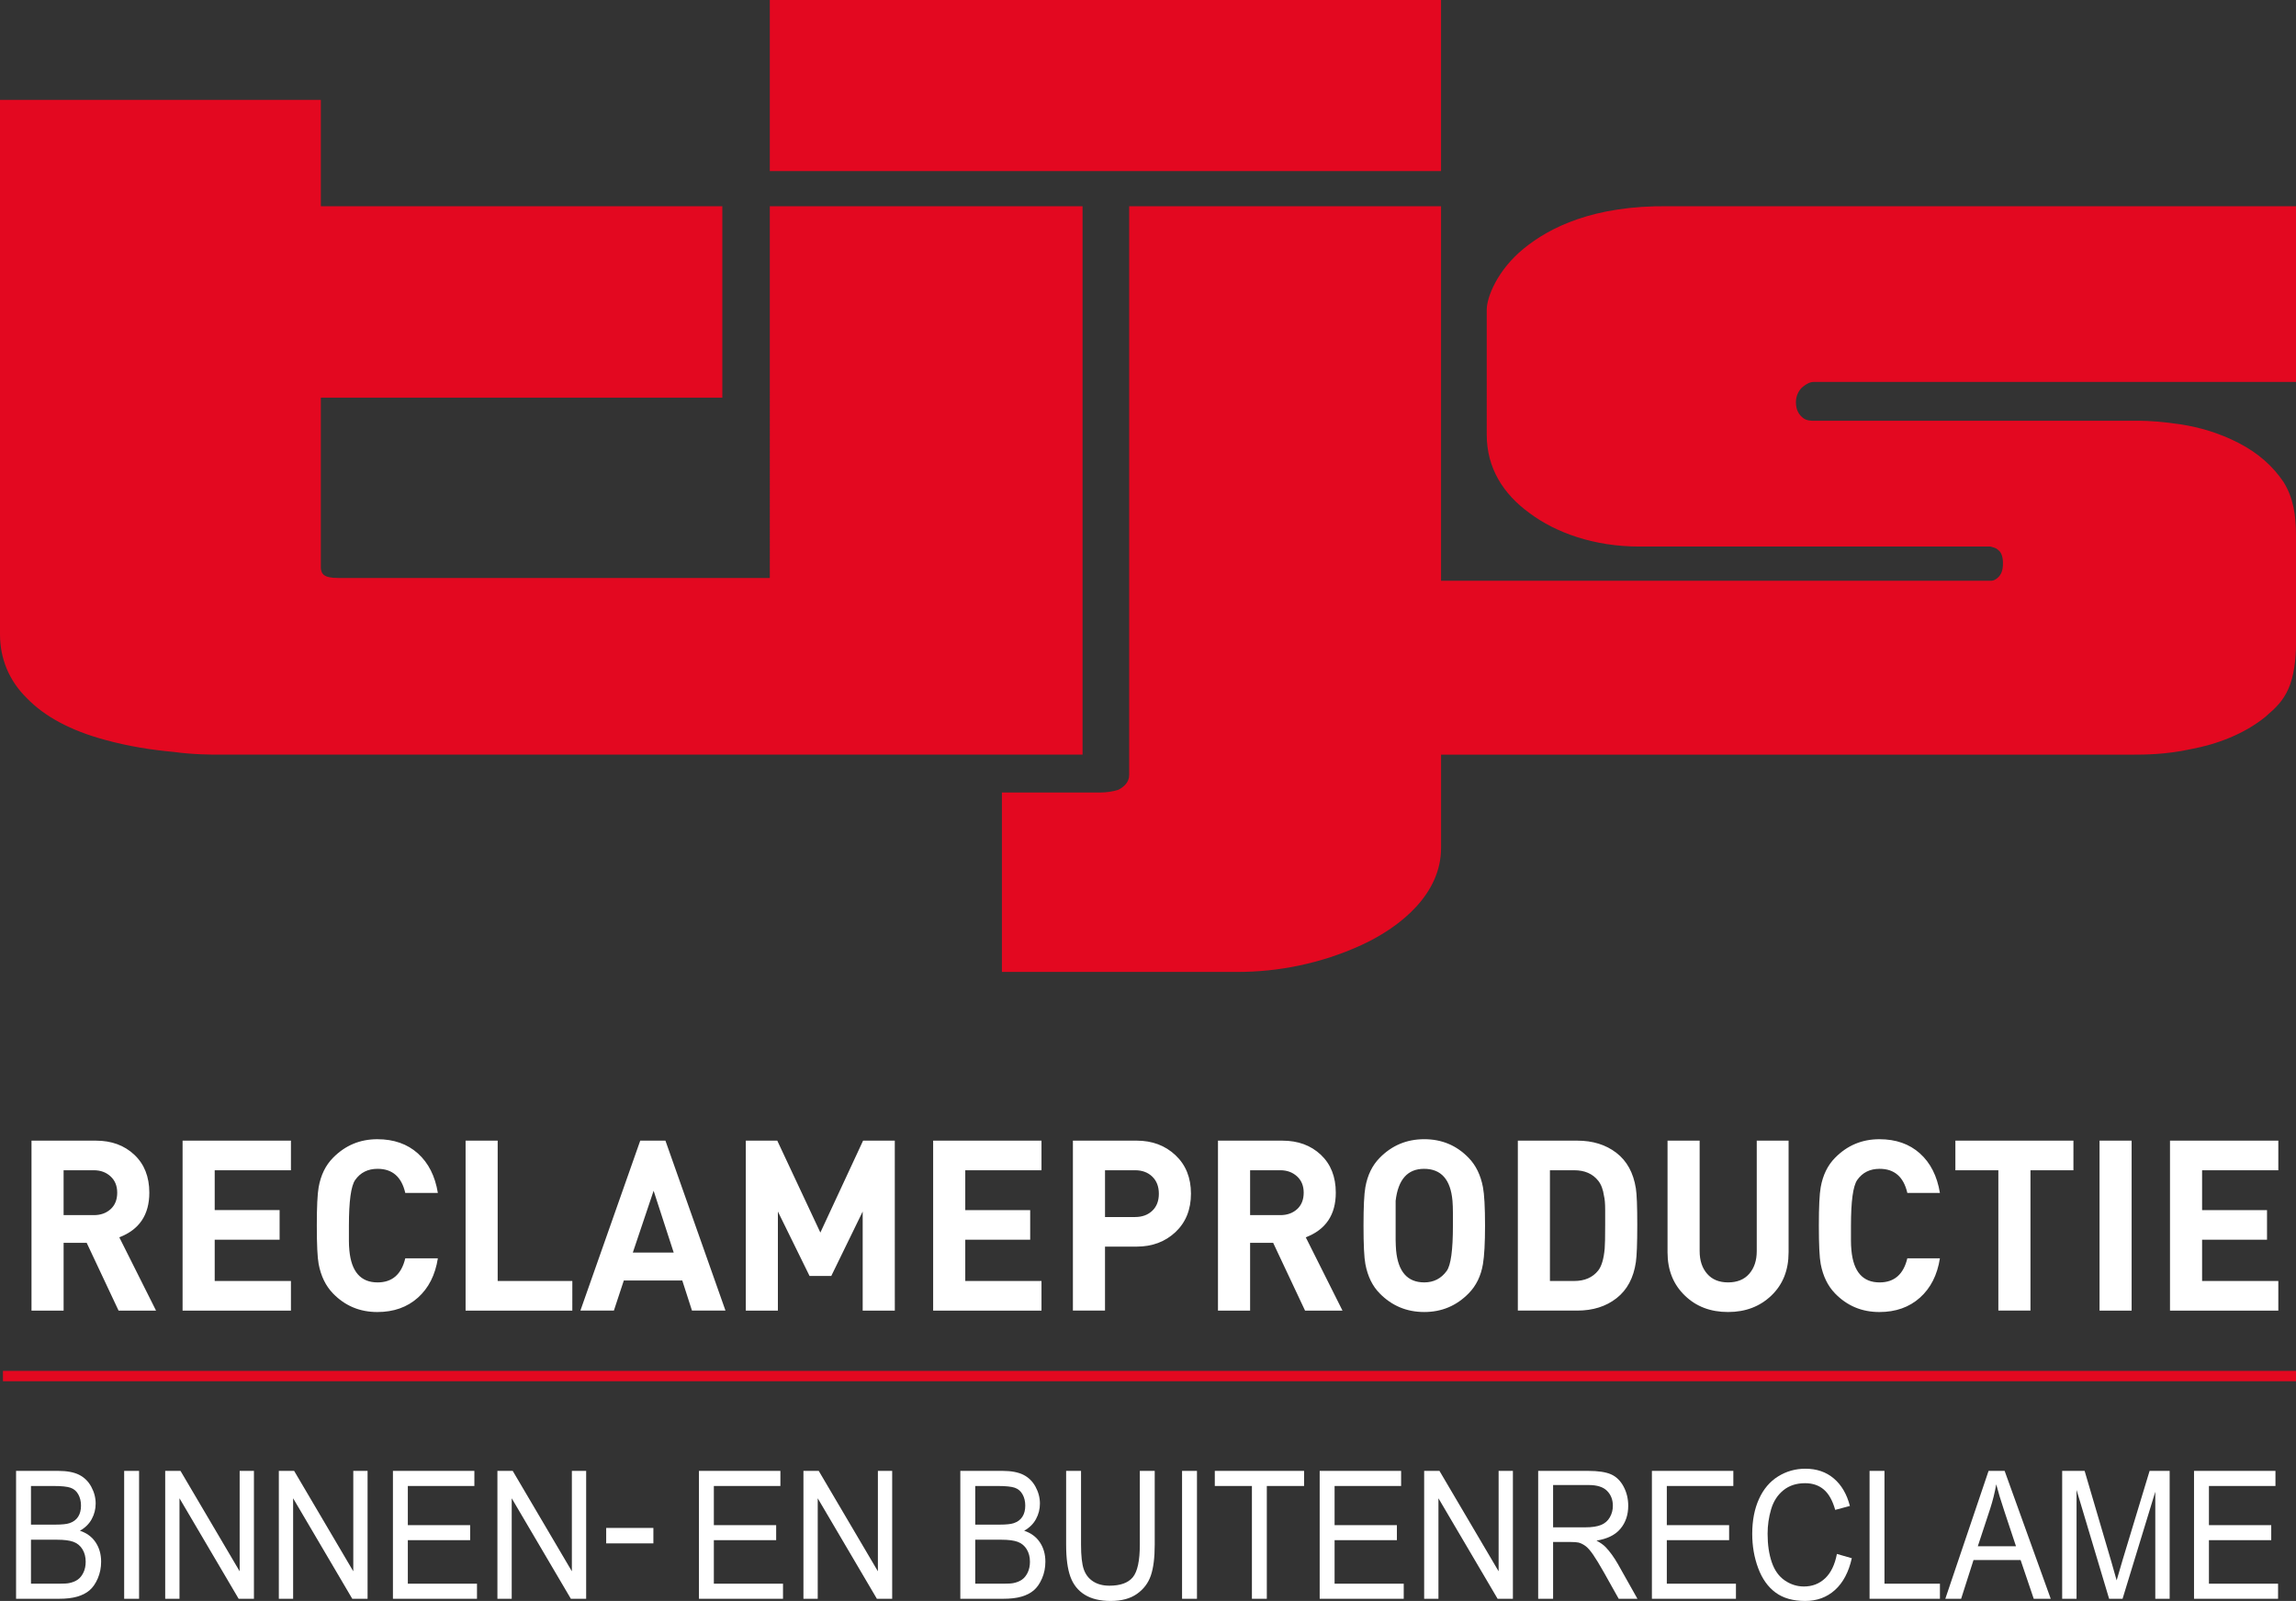 <?xml version="1.0" encoding="utf-8"?>
<!-- Generator: Adobe Illustrator 24.0.1, SVG Export Plug-In . SVG Version: 6.00 Build 0)  -->
<svg version="1.1" id="Laag_1" xmlns="http://www.w3.org/2000/svg" xmlns:xlink="http://www.w3.org/1999/xlink" x="0px" y="0px"
	 viewBox="0 0 500 348.593" style="enable-background:new 0 0 500 348.593;" xml:space="preserve">
<rect x="0" y="0" width="500" height="348.593" fill="#333333" stroke="none"/>
<style type="text/css">
	.st0{fill:#E30820;}
	.st1{fill:#FFFFFF;}
</style>
<g>
	<path class="st0" d="M48.008,164.313c-2.146,0-5.853,0-10.34-0.608
		c-4.488-0.396-9.76-1.209-14.83-2.617c-7.416-2.009-13.074-5.03-16.981-9.06
		C1.954,148.205,0,143.369,0,138.134V21.744h69.87v23.157h87.432v41.682H69.87
		v37.05c0,0.408,0.141,1.205,0.731,1.609c0.586,0.398,1.411,0.608,3.172,0.608
		h93.867V44.902h68.11V164.313H48.008z M218.186,211.626v-39.065h21.467
		c1.177,0,2.736-0.202,3.905-0.6c1.177-0.606,2.342-1.615,2.342-3.222V44.904
		h67.918v81.547H433.643c0.394,0,0.977-0.194,1.563-0.802
		c0.581-0.602,0.979-1.407,0.979-3.021c0-1.409-0.398-2.413-0.979-2.815
		c-0.586-0.604-1.169-0.604-1.753-0.808h-76.505
		c-9.811,0-18.15-3.021-23.811-7.249c-5.853-4.23-9.371-9.914-9.371-17.116
		v-0.2V67.454c0-2.766,2.344-8.656,8.012-13.288
		c5.657-4.634,15.222-9.467,31.603-9.262H500v38.258H395
		c-0.826,0-1.563,0.402-2.34,1.01c-0.775,0.6-1.565,1.807-1.565,3.418
		c0,1.813,0.787,2.819,1.565,3.426c0.777,0.602,1.753,0.602,2.34,0.602h71.037
		c1.755,0,5.078,0.202,8.983,0.804c3.903,0.606,8.193,1.819,12.484,4.028
		c4.295,2.215,7.418,5.032,9.756,8.458C499.414,108.338,500,112.16,500,116.588v23.761
		c0,3.218-0.472,7.002-1.65,9.623c-1.165,2.615-2.641,4.068-4.987,6.083
		c-4.678,3.824-10.733,6.041-16.201,7.047c-5.462,1.213-10.342,1.213-12.484,1.213
		H313.82v20.332c0,9.871-8.597,17.114-17.374,21.144
		c-8.787,4.028-18.141,5.839-26.933,5.839h-51.327V211.626z M167.639,0h146.174v37.252
		H167.639V0z"/>
	<path class="st1" d="M3.499,348.118v-27.849h9.203c1.874,0,3.376,0.281,4.509,0.844
		s2.019,1.432,2.661,2.603c0.64,1.173,0.961,2.397,0.961,3.675
		c0,1.191-0.283,2.312-0.852,3.364c-0.569,1.05-1.428,1.898-2.578,2.546
		c1.484,0.493,2.625,1.333,3.422,2.524c0.798,1.193,1.197,2.597,1.197,4.218
		c0,1.304-0.244,2.516-0.727,3.638c-0.485,1.121-1.086,1.985-1.799,2.593
		c-0.715,0.608-1.609,1.068-2.685,1.377c-1.078,0.311-2.397,0.466-3.959,0.466
		H3.499z M6.746,331.971h5.304c1.438,0,2.471-0.107,3.095-0.323
		c0.826-0.277,1.448-0.739,1.866-1.387c0.418-0.646,0.628-1.456,0.628-2.431
		c0-0.925-0.196-1.738-0.586-2.441s-0.949-1.185-1.674-1.444
		c-0.725-0.26-1.967-0.388-3.731-0.388H6.746V331.971z M6.746,344.831h6.106
		c1.048,0,1.785-0.042,2.209-0.131c0.747-0.155,1.371-0.406,1.874-0.761
		c0.501-0.355,0.913-0.872,1.238-1.547c0.323-0.678,0.485-1.462,0.485-2.348
		c0-1.036-0.234-1.942-0.703-2.706c-0.47-0.767-1.119-1.304-1.95-1.617
		c-0.832-0.309-2.027-0.464-3.588-0.464H6.746V344.831z"/>
	<rect x="27.04" y="320.269" class="st1" width="3.247" height="27.851"/>
	<polygon class="st1" points="35.976,348.118 35.976,320.268 39.306,320.268 52.189,342.133 
		52.189,320.268 55.301,320.268 55.301,348.118 51.971,348.118 39.088,326.233 
		39.088,348.118 	"/>
	<polygon class="st1" points="60.721,348.118 60.721,320.268 64.052,320.268 76.934,342.133 
		76.934,320.268 80.047,320.268 80.047,348.118 76.716,348.118 63.834,326.233 
		63.834,348.118 	"/>
	<polygon class="st1" points="85.569,348.118 85.569,320.268 103.305,320.268 103.305,323.557 
		88.814,323.557 88.814,332.084 102.384,332.084 102.384,335.353 88.814,335.353 
		88.814,344.831 103.874,344.831 103.874,348.118 	"/>
	<polygon class="st1" points="108.323,348.118 108.323,320.268 111.654,320.268 124.536,342.133 
		124.536,320.268 127.648,320.268 127.648,348.118 124.318,348.118 111.436,326.233 
		111.436,348.118 	"/>
	<polygon class="st1" points="152.21,348.118 152.21,320.268 169.946,320.268 169.946,323.557 
		155.455,323.557 155.455,332.084 169.025,332.084 169.025,335.353 155.455,335.353 
		155.455,344.831 170.515,344.831 170.515,348.118 	"/>
	<polygon class="st1" points="174.965,348.118 174.965,320.268 178.295,320.268 191.178,342.133 
		191.178,320.268 194.29,320.268 194.29,348.118 190.96,348.118 178.077,326.233 
		178.077,348.118 	"/>
	<path class="st1" d="M209.13,348.118v-27.849h9.203c1.874,0,3.376,0.281,4.509,0.844
		c1.133,0.563,2.019,1.432,2.661,2.603c0.64,1.173,0.961,2.397,0.961,3.675
		c0,1.191-0.283,2.312-0.852,3.364c-0.569,1.05-1.428,1.898-2.578,2.546
		c1.484,0.493,2.625,1.333,3.422,2.524c0.798,1.193,1.197,2.597,1.197,4.218
		c0,1.304-0.244,2.516-0.727,3.638c-0.485,1.121-1.086,1.985-1.799,2.593
		c-0.715,0.608-1.609,1.068-2.685,1.377c-1.078,0.311-2.397,0.466-3.959,0.466
		H209.13z M212.378,331.971h5.304c1.438,0,2.471-0.107,3.095-0.323
		c0.826-0.277,1.448-0.739,1.866-1.387c0.418-0.646,0.628-1.456,0.628-2.431
		c0-0.925-0.196-1.738-0.586-2.441c-0.39-0.703-0.949-1.185-1.674-1.444
		c-0.725-0.26-1.967-0.388-3.731-0.388h-4.902V331.971z M212.378,344.831h6.106
		c1.048,0,1.785-0.042,2.209-0.131c0.747-0.155,1.371-0.406,1.874-0.761
		c0.501-0.355,0.913-0.872,1.238-1.547c0.323-0.678,0.485-1.462,0.485-2.348
		c0-1.036-0.234-1.942-0.703-2.706c-0.47-0.767-1.119-1.304-1.95-1.617
		c-0.832-0.309-2.027-0.464-3.588-0.464h-5.672V344.831z"/>
	<path class="st1" d="M248.218,320.268h3.245v16.09c0,2.8-0.279,5.023-0.836,6.669
		c-0.557,1.646-1.563,2.986-3.021,4.018c-1.454,1.032-3.366,1.547-5.73,1.547
		c-2.298,0-4.179-0.45-5.639-1.349c-1.462-0.898-2.504-2.199-3.128-3.901
		c-0.626-1.706-0.937-4.032-0.937-6.984V320.268h3.245v16.072
		c0,2.419,0.198,4.2,0.594,5.347c0.396,1.147,1.076,2.031,2.041,2.649
		c0.965,0.622,2.144,0.931,3.539,0.931c2.387,0,4.087-0.612,5.104-1.843
		c1.014-1.228,1.524-3.59,1.524-7.085V320.268z"/>
	<rect x="257.419" y="320.269" class="st1" width="3.245" height="27.851"/>
	<polygon class="st1" points="272.63,348.118 272.63,323.557 264.548,323.557 264.548,320.268 
		283.99,320.268 283.99,323.557 275.875,323.557 275.875,348.118 	"/>
	<polygon class="st1" points="287.387,348.118 287.387,320.268 305.121,320.268 305.121,323.557 
		290.634,323.557 290.634,332.084 304.202,332.084 304.202,335.353 290.634,335.353 
		290.634,344.831 305.69,344.831 305.69,348.118 	"/>
	<polygon class="st1" points="310.14,348.118 310.14,320.268 313.471,320.268 326.353,342.133 
		326.353,320.268 329.465,320.268 329.465,348.118 326.135,348.118 313.251,326.233 
		313.251,348.118 	"/>
	<path class="st1" d="M334.969,348.119v-27.851h10.877c2.185,0,3.848,0.252,4.985,0.751
		c1.137,0.501,2.047,1.383,2.728,2.651c0.68,1.264,1.02,2.665,1.02,4.198
		c0,1.975-0.563,3.64-1.69,4.995s-2.867,2.215-5.221,2.584
		c0.86,0.468,1.512,0.931,1.959,1.387c0.945,0.987,1.845,2.223,2.693,3.703
		l4.266,7.582h-4.081l-3.247-5.795c-0.947-1.672-1.728-2.952-2.34-3.838
		c-0.616-0.886-1.163-1.508-1.648-1.86c-0.487-0.355-0.981-0.602-1.48-0.741
		c-0.37-0.089-0.973-0.135-1.809-0.135h-3.764v12.369H334.969z M338.217,332.56
		h6.976c1.486,0,2.643-0.174,3.481-0.523c0.836-0.347,1.472-0.905,1.906-1.67
		c0.436-0.767,0.654-1.601,0.654-2.498c0-1.318-0.422-2.401-1.262-3.249
		c-0.844-0.85-2.173-1.272-3.992-1.272h-7.763V332.56z"/>
	<polygon class="st1" points="359.734,348.118 359.734,320.268 377.468,320.268 377.468,323.557 
		362.981,323.557 362.981,332.084 376.549,332.084 376.549,335.353 362.981,335.353 
		362.981,344.831 378.037,344.831 378.037,348.118 	"/>
	<path class="st1" d="M400.023,338.353l3.245,0.931c-0.68,3.027-1.904,5.336-3.673,6.925
		c-1.767,1.591-3.929,2.383-6.483,2.383c-2.643,0-4.793-0.61-6.449-1.833
		c-1.658-1.222-2.918-2.992-3.782-5.31c-0.866-2.316-1.298-4.805-1.298-7.465
		c0-2.901,0.487-5.429,1.466-7.588c0.975-2.16,2.364-3.8,4.165-4.921
		s3.784-1.68,5.948-1.68c2.453,0,4.517,0.707,6.191,2.126
		c1.674,1.421,2.839,3.416,3.497,5.985l-3.198,0.854
		c-0.569-2.025-1.393-3.501-2.475-4.426c-1.082-0.923-2.443-1.385-4.081-1.385
		c-1.886,0-3.461,0.511-4.727,1.537c-1.266,1.026-2.158,2.403-2.669,4.131
		c-0.513,1.73-0.769,3.511-0.769,5.347c0,2.368,0.303,4.436,0.911,6.203
		c0.606,1.767,1.553,3.087,2.835,3.961c1.284,0.874,2.671,1.312,4.167,1.312
		c1.817,0,3.356-0.596,4.618-1.785C398.723,342.462,399.575,340.697,400.023,338.353"
		/>
	<polygon class="st1" points="407.134,348.118 407.134,320.268 410.381,320.268 410.381,344.831 
		422.459,344.831 422.459,348.118 	"/>
	<path class="st1" d="M423.631,348.117l9.421-27.849h3.495l10.041,27.849h-3.701
		l-2.859-8.432h-10.257l-2.695,8.432H423.631z M430.708,336.681h8.315l-2.56-7.713
		c-0.781-2.342-1.361-4.268-1.742-5.775c-0.311,1.787-0.753,3.56-1.322,5.32
		L430.708,336.681z"/>
	<path class="st1" d="M449.079,348.118v-27.851h4.888l5.803,19.72
		c0.537,1.837,0.927,3.212,1.173,4.123c0.279-1.012,0.713-2.5,1.304-4.464
		l5.872-19.379h4.367v27.851h-3.128v-23.31l-7.127,23.31h-2.928l-7.093-23.708
		v23.708H449.079z"/>
	<polygon class="st1" points="477.792,348.118 477.792,320.268 495.526,320.268 495.526,323.557 
		481.039,323.557 481.039,332.084 494.607,332.084 494.607,335.353 481.039,335.353 
		481.039,344.831 496.095,344.831 496.095,348.118 	"/>
	<rect x="0.64" y="298.497" class="st0" width="499.36" height="2.253"/>
	<path class="st1" d="M25.981,269.411c4.355-1.664,6.536-4.902,6.536-9.722
		c0-3.459-1.09-6.215-3.273-8.262c-2.177-2.043-4.961-3.063-8.349-3.063H6.86
		v37.004h6.992v-14.76h5.023l6.946,14.76h8.159L25.981,269.411z M24.091,263.277
		c-0.955,0.868-2.169,1.302-3.648,1.302h-6.592v-9.77h6.592
		c1.44,0,2.649,0.438,3.622,1.323c0.971,0.884,1.46,2.07,1.46,3.558
		C25.525,261.215,25.048,262.411,24.091,263.277 M63.358,285.367H39.761v-37.004
		h23.597v6.445H46.756v8.678h14.134v6.443h-14.134v8.993h16.601V285.367z
		 M95.353,273.986c-0.571,3.638-2.021,6.495-4.353,8.573
		c-2.332,2.08-5.274,3.121-8.829,3.121c-3.826,0-7.045-1.351-9.661-4.054
		c-1.575-1.631-2.617-3.76-3.119-6.396c-0.265-1.419-0.4-4.206-0.4-8.365
		c0-4.087,0.135-6.875,0.4-8.367c0.47-2.631,1.51-4.761,3.119-6.39
		c2.651-2.702,5.871-4.056,9.661-4.056c3.588,0,6.53,1.032,8.829,3.091
		c2.296,2.061,3.749,4.927,4.353,8.601h-7.097
		c-0.804-3.499-2.815-5.246-6.035-5.246c-2.11,0-3.739,0.814-4.88,2.441
		c-0.909,1.318-1.359,4.628-1.359,9.926v3.327c0,0.662,0.03,1.351,0.099,2.076
		c0.436,4.644,2.485,6.964,6.14,6.964c3.186,0,5.197-1.747,6.035-5.246H95.353z
		 M124.634,285.367h-23.244v-37.004h6.99v30.557h16.256L124.634,285.367z
		 M144.909,248.362h-5.484l-13.031,37.004h7.293l2.162-6.55h12.732l2.11,6.55
		h7.297L144.909,248.362z M137.808,272.738l4.531-13.465l4.375,13.465H137.808z
		 M194.863,285.367h-6.996v-21.57l-6.841,14.033h-4.729l-6.895-14.033v21.57h-6.99
		v-37.004h6.855l9.383,20.015l9.304-20.015h6.905L194.863,285.367z M226.807,285.367
		h-23.595v-37.004h23.595v6.445h-16.601v8.678h14.138v6.443h-14.138v8.993h16.601
		V285.367z M255.985,251.532c-2.249-2.114-5.064-3.17-8.454-3.17h-13.885v37.004
		h6.992v-13.928h6.895c3.39,0,6.205-1.056,8.456-3.168
		c2.243-2.118,3.366-4.906,3.366-8.369
		C259.355,256.434,258.232,253.648,255.985,251.532 M250.927,263.634
		c-0.955,0.905-2.203,1.359-3.747,1.359h-6.54v-10.186h6.54
		c1.543,0,2.792,0.462,3.747,1.383c0.957,0.923,1.436,2.166,1.436,3.735
		C252.363,261.494,251.882,262.73,250.927,263.634 M284.357,269.411
		c4.357-1.664,6.538-4.902,6.538-9.722c0-3.459-1.092-6.215-3.269-8.262
		c-2.179-2.043-4.965-3.063-8.351-3.063h-14.037v37.004h6.996v-14.76h5.019
		l6.946,14.76h8.155L284.357,269.411z M282.473,263.277
		c-0.961,0.868-2.173,1.302-3.651,1.302H272.235v-9.77h6.586
		c1.442,0,2.649,0.438,3.624,1.323c0.975,0.884,1.46,2.07,1.46,3.558
		C283.905,261.215,283.426,262.411,282.473,263.277 M322.942,258.496
		c-0.499-2.631-1.539-4.763-3.119-6.39c-2.613-2.704-5.835-4.058-9.659-4.058
		c-3.824,0-7.057,1.353-9.708,4.058c-1.609,1.627-2.653,3.758-3.12,6.39
		c-0.269,1.492-0.404,4.28-0.404,8.365c0,4.161,0.135,6.95,0.404,8.367
		c0.501,2.669,1.541,4.801,3.12,6.394c2.649,2.704,5.884,4.054,9.708,4.054
		c3.788,0,7.012-1.349,9.659-4.054c1.642-1.662,2.683-3.794,3.119-6.394
		c0.299-1.799,0.454-4.589,0.454-8.367
		C323.396,262.847,323.241,260.058,322.942,258.496 M316.402,266.861
		c0,5.338-0.45,8.628-1.357,9.873c-1.207,1.664-2.837,2.494-4.88,2.494
		c-3.657,0-5.702-2.32-6.138-6.962c-0.101-1.209-0.133-3.012-0.101-5.405v-5.401
		c0.545-4.642,2.603-6.962,6.188-6.962c3.719,0,5.785,2.32,6.191,6.962
		c0.065,0.763,0.097,1.662,0.097,2.7V266.861z M356.243,258.756
		c-0.535-3.396-1.952-5.977-4.246-7.741c-2.298-1.769-5.139-2.653-8.529-2.653
		h-12.928v37.004h12.928c3.422,0,6.281-0.901,8.577-2.706
		c2.3-1.799,3.699-4.418,4.198-7.846c0.202-1.353,0.305-4.052,0.305-8.107
		C356.55,262.689,356.447,260.036,356.243,258.756 M349.558,266.707
		c0,2.667-0.036,4.383-0.103,5.145c-0.2,2.251-0.672,3.844-1.407,4.781
		c-1.209,1.526-2.952,2.286-5.235,2.286h-5.284v-24.11h5.284
		c2.28,0,4.026,0.761,5.235,2.284c0.636,0.796,1.056,1.904,1.258,3.327
		c0.166,0.622,0.252,1.644,0.252,3.065V266.707z M389.499,272.684
		c0,3.881-1.248,7.014-3.747,9.407c-2.498,2.391-5.643,3.584-9.433,3.584
		c-3.79,0-6.909-1.175-9.358-3.531c-2.55-2.425-3.822-5.579-3.822-9.461v-24.322
		h6.992v24.061c0,2.045,0.547,3.689,1.637,4.937
		c1.086,1.248,2.605,1.868,4.551,1.868c1.981,0,3.515-0.62,4.606-1.868
		c1.09-1.248,1.641-2.893,1.641-4.937v-24.061h6.936v24.322H389.499z
		 M422.453,273.986c-0.569,3.638-2.021,6.495-4.353,8.573
		c-2.332,2.08-5.274,3.121-8.825,3.121c-3.826,0-7.045-1.351-9.661-4.054
		c-1.577-1.631-2.615-3.76-3.119-6.396c-0.271-1.419-0.404-4.206-0.404-8.365
		c0-4.087,0.133-6.875,0.404-8.367c0.47-2.631,1.51-4.761,3.119-6.39
		c2.649-2.702,5.865-4.056,9.661-4.056c3.586,0,6.53,1.032,8.825,3.091
		c2.298,2.061,3.749,4.927,4.353,8.601h-7.093
		c-0.806-3.499-2.821-5.246-6.039-5.246c-2.112,0-3.743,0.814-4.88,2.441
		c-0.905,1.318-1.357,4.628-1.357,9.926v3.327c0,0.662,0.032,1.351,0.101,2.076
		c0.438,4.644,2.479,6.964,6.136,6.964c3.188,0,5.199-1.747,6.039-5.246H422.453z
		 M451.531,254.809h-9.356v30.557h-6.994v-30.557h-9.358v-6.445h25.707V254.809z
		 M464.205,285.367h-6.988v-37.004h6.988V285.367z M496.151,285.367h-23.591v-37.004
		h23.591v6.445h-16.599v8.678h14.136v6.443h-14.136v8.993h16.599V285.367z"/>
	<rect x="132.01" y="332.691" class="st1" width="10.277" height="3.364"/>
</g>
</svg>
